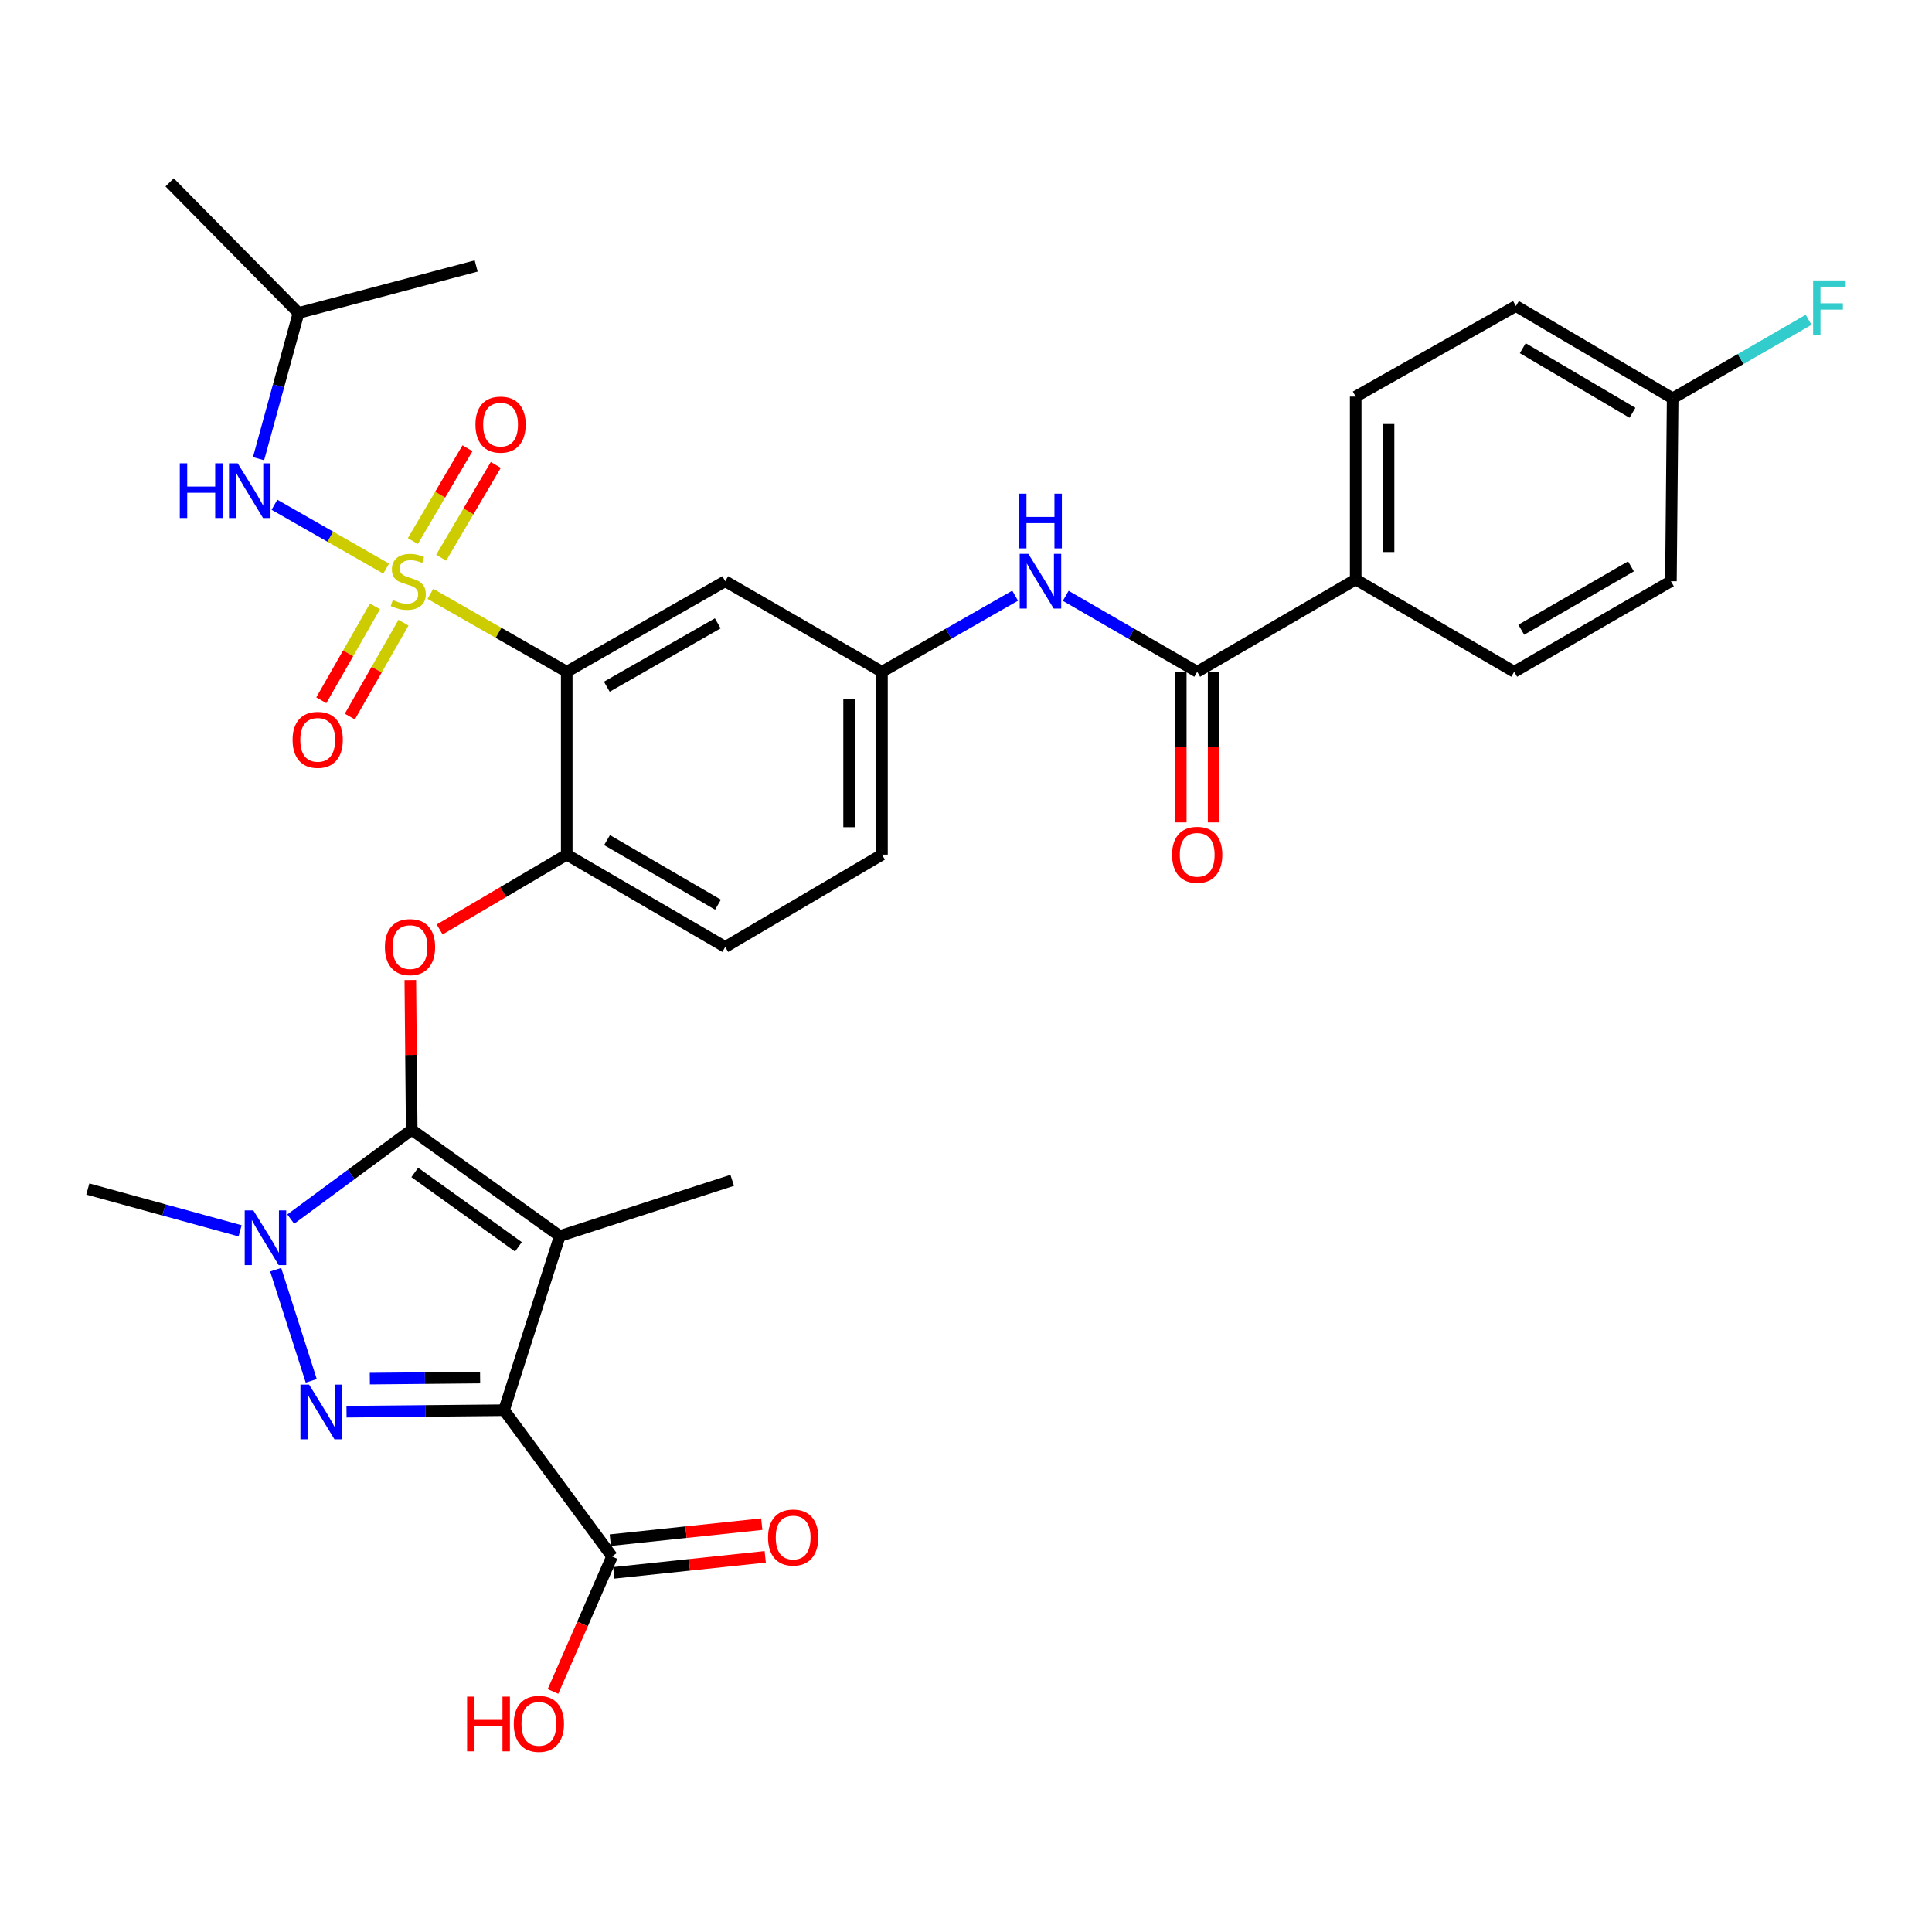 <?xml version='1.0' encoding='iso-8859-1'?>
<svg version='1.1' baseProfile='full'
              xmlns='http://www.w3.org/2000/svg'
                      xmlns:rdkit='http://www.rdkit.org/xml'
                      xmlns:xlink='http://www.w3.org/1999/xlink'
                  xml:space='preserve'
width='1000px' height='1000px' viewBox='0 0 1000 1000'>
<!-- END OF HEADER -->
<rect style='opacity:1.0;fill:#FFFFFF;stroke:none' width='1000' height='1000' x='0' y='0'> </rect>
<path class='bond-0' d='M 525.44,308.323 L 490.973,328.013' style='fill:none;fill-rule:evenodd;stroke:#0000FF;stroke-width:6px;stroke-linecap:butt;stroke-linejoin:miter;stroke-opacity:1' />
<path class='bond-0' d='M 490.973,328.013 L 456.507,347.704' style='fill:none;fill-rule:evenodd;stroke:#000000;stroke-width:6px;stroke-linecap:butt;stroke-linejoin:miter;stroke-opacity:1' />
<path class='bond-1' d='M 551.624,308.395 L 585.646,328.049' style='fill:none;fill-rule:evenodd;stroke:#0000FF;stroke-width:6px;stroke-linecap:butt;stroke-linejoin:miter;stroke-opacity:1' />
<path class='bond-1' d='M 585.646,328.049 L 619.669,347.704' style='fill:none;fill-rule:evenodd;stroke:#000000;stroke-width:6px;stroke-linecap:butt;stroke-linejoin:miter;stroke-opacity:1' />
<path class='bond-2' d='M 142.689,657.201 L 161.099,714.733' style='fill:none;fill-rule:evenodd;stroke:#0000FF;stroke-width:6px;stroke-linecap:butt;stroke-linejoin:miter;stroke-opacity:1' />
<path class='bond-3' d='M 150.494,631.008 L 181.799,607.896' style='fill:none;fill-rule:evenodd;stroke:#0000FF;stroke-width:6px;stroke-linecap:butt;stroke-linejoin:miter;stroke-opacity:1' />
<path class='bond-3' d='M 181.799,607.896 L 213.105,584.784' style='fill:none;fill-rule:evenodd;stroke:#000000;stroke-width:6px;stroke-linecap:butt;stroke-linejoin:miter;stroke-opacity:1' />
<path class='bond-4' d='M 124.277,637.072 L 84.866,626.254' style='fill:none;fill-rule:evenodd;stroke:#0000FF;stroke-width:6px;stroke-linecap:butt;stroke-linejoin:miter;stroke-opacity:1' />
<path class='bond-4' d='M 84.866,626.254 L 45.455,615.436' style='fill:none;fill-rule:evenodd;stroke:#000000;stroke-width:6px;stroke-linecap:butt;stroke-linejoin:miter;stroke-opacity:1' />
<path class='bond-5' d='M 179.355,730.7 L 220.126,730.309' style='fill:none;fill-rule:evenodd;stroke:#0000FF;stroke-width:6px;stroke-linecap:butt;stroke-linejoin:miter;stroke-opacity:1' />
<path class='bond-5' d='M 220.126,730.309 L 260.897,729.918' style='fill:none;fill-rule:evenodd;stroke:#000000;stroke-width:6px;stroke-linecap:butt;stroke-linejoin:miter;stroke-opacity:1' />
<path class='bond-5' d='M 191.423,713.575 L 219.963,713.302' style='fill:none;fill-rule:evenodd;stroke:#0000FF;stroke-width:6px;stroke-linecap:butt;stroke-linejoin:miter;stroke-opacity:1' />
<path class='bond-5' d='M 219.963,713.302 L 248.503,713.028' style='fill:none;fill-rule:evenodd;stroke:#000000;stroke-width:6px;stroke-linecap:butt;stroke-linejoin:miter;stroke-opacity:1' />
<path class='bond-6' d='M 260.897,729.918 L 316.787,805.641' style='fill:none;fill-rule:evenodd;stroke:#000000;stroke-width:6px;stroke-linecap:butt;stroke-linejoin:miter;stroke-opacity:1' />
<path class='bond-7' d='M 260.897,729.918 L 289.744,639.777' style='fill:none;fill-rule:evenodd;stroke:#000000;stroke-width:6px;stroke-linecap:butt;stroke-linejoin:miter;stroke-opacity:1' />
<path class='bond-8' d='M 289.744,639.777 L 378.989,610.929' style='fill:none;fill-rule:evenodd;stroke:#000000;stroke-width:6px;stroke-linecap:butt;stroke-linejoin:miter;stroke-opacity:1' />
<path class='bond-9' d='M 289.744,639.777 L 213.105,584.784' style='fill:none;fill-rule:evenodd;stroke:#000000;stroke-width:6px;stroke-linecap:butt;stroke-linejoin:miter;stroke-opacity:1' />
<path class='bond-9' d='M 268.333,645.346 L 214.686,606.852' style='fill:none;fill-rule:evenodd;stroke:#000000;stroke-width:6px;stroke-linecap:butt;stroke-linejoin:miter;stroke-opacity:1' />
<path class='bond-10' d='M 213.105,584.784 L 212.741,546.023' style='fill:none;fill-rule:evenodd;stroke:#000000;stroke-width:6px;stroke-linecap:butt;stroke-linejoin:miter;stroke-opacity:1' />
<path class='bond-10' d='M 212.741,546.023 L 212.378,507.262' style='fill:none;fill-rule:evenodd;stroke:#FF0000;stroke-width:6px;stroke-linecap:butt;stroke-linejoin:miter;stroke-opacity:1' />
<path class='bond-11' d='M 227.571,481.094 L 260.458,461.728' style='fill:none;fill-rule:evenodd;stroke:#FF0000;stroke-width:6px;stroke-linecap:butt;stroke-linejoin:miter;stroke-opacity:1' />
<path class='bond-11' d='M 260.458,461.728 L 293.344,442.362' style='fill:none;fill-rule:evenodd;stroke:#000000;stroke-width:6px;stroke-linecap:butt;stroke-linejoin:miter;stroke-opacity:1' />
<path class='bond-12' d='M 199.877,294.3 L 170.967,277.78' style='fill:none;fill-rule:evenodd;stroke:#CCCC00;stroke-width:6px;stroke-linecap:butt;stroke-linejoin:miter;stroke-opacity:1' />
<path class='bond-12' d='M 170.967,277.78 L 142.057,261.26' style='fill:none;fill-rule:evenodd;stroke:#0000FF;stroke-width:6px;stroke-linecap:butt;stroke-linejoin:miter;stroke-opacity:1' />
<path class='bond-13' d='M 194.083,313.86 L 180.196,338.159' style='fill:none;fill-rule:evenodd;stroke:#CCCC00;stroke-width:6px;stroke-linecap:butt;stroke-linejoin:miter;stroke-opacity:1' />
<path class='bond-13' d='M 180.196,338.159 L 166.31,362.458' style='fill:none;fill-rule:evenodd;stroke:#FF0000;stroke-width:6px;stroke-linecap:butt;stroke-linejoin:miter;stroke-opacity:1' />
<path class='bond-13' d='M 208.849,322.299 L 194.963,346.598' style='fill:none;fill-rule:evenodd;stroke:#CCCC00;stroke-width:6px;stroke-linecap:butt;stroke-linejoin:miter;stroke-opacity:1' />
<path class='bond-13' d='M 194.963,346.598 L 181.077,370.897' style='fill:none;fill-rule:evenodd;stroke:#FF0000;stroke-width:6px;stroke-linecap:butt;stroke-linejoin:miter;stroke-opacity:1' />
<path class='bond-14' d='M 228.347,288.678 L 242.486,264.665' style='fill:none;fill-rule:evenodd;stroke:#CCCC00;stroke-width:6px;stroke-linecap:butt;stroke-linejoin:miter;stroke-opacity:1' />
<path class='bond-14' d='M 242.486,264.665 L 256.625,240.651' style='fill:none;fill-rule:evenodd;stroke:#FF0000;stroke-width:6px;stroke-linecap:butt;stroke-linejoin:miter;stroke-opacity:1' />
<path class='bond-14' d='M 213.691,280.049 L 227.83,256.035' style='fill:none;fill-rule:evenodd;stroke:#CCCC00;stroke-width:6px;stroke-linecap:butt;stroke-linejoin:miter;stroke-opacity:1' />
<path class='bond-14' d='M 227.83,256.035 L 241.969,232.022' style='fill:none;fill-rule:evenodd;stroke:#FF0000;stroke-width:6px;stroke-linecap:butt;stroke-linejoin:miter;stroke-opacity:1' />
<path class='bond-15' d='M 222.761,307.375 L 258.053,327.539' style='fill:none;fill-rule:evenodd;stroke:#CCCC00;stroke-width:6px;stroke-linecap:butt;stroke-linejoin:miter;stroke-opacity:1' />
<path class='bond-15' d='M 258.053,327.539 L 293.344,347.704' style='fill:none;fill-rule:evenodd;stroke:#000000;stroke-width:6px;stroke-linecap:butt;stroke-linejoin:miter;stroke-opacity:1' />
<path class='bond-16' d='M 316.787,805.641 L 301.505,840.571' style='fill:none;fill-rule:evenodd;stroke:#000000;stroke-width:6px;stroke-linecap:butt;stroke-linejoin:miter;stroke-opacity:1' />
<path class='bond-16' d='M 301.505,840.571 L 286.224,875.501' style='fill:none;fill-rule:evenodd;stroke:#FF0000;stroke-width:6px;stroke-linecap:butt;stroke-linejoin:miter;stroke-opacity:1' />
<path class='bond-17' d='M 317.681,814.098 L 356.878,809.954' style='fill:none;fill-rule:evenodd;stroke:#000000;stroke-width:6px;stroke-linecap:butt;stroke-linejoin:miter;stroke-opacity:1' />
<path class='bond-17' d='M 356.878,809.954 L 396.076,805.81' style='fill:none;fill-rule:evenodd;stroke:#FF0000;stroke-width:6px;stroke-linecap:butt;stroke-linejoin:miter;stroke-opacity:1' />
<path class='bond-17' d='M 315.893,797.184 L 355.09,793.04' style='fill:none;fill-rule:evenodd;stroke:#000000;stroke-width:6px;stroke-linecap:butt;stroke-linejoin:miter;stroke-opacity:1' />
<path class='bond-17' d='M 355.09,793.04 L 394.287,788.896' style='fill:none;fill-rule:evenodd;stroke:#FF0000;stroke-width:6px;stroke-linecap:butt;stroke-linejoin:miter;stroke-opacity:1' />
<path class='bond-18' d='M 701.704,299.931 L 701.704,205.282' style='fill:none;fill-rule:evenodd;stroke:#000000;stroke-width:6px;stroke-linecap:butt;stroke-linejoin:miter;stroke-opacity:1' />
<path class='bond-18' d='M 718.712,285.733 L 718.712,219.479' style='fill:none;fill-rule:evenodd;stroke:#000000;stroke-width:6px;stroke-linecap:butt;stroke-linejoin:miter;stroke-opacity:1' />
<path class='bond-19' d='M 701.704,299.931 L 783.748,347.704' style='fill:none;fill-rule:evenodd;stroke:#000000;stroke-width:6px;stroke-linecap:butt;stroke-linejoin:miter;stroke-opacity:1' />
<path class='bond-20' d='M 701.704,299.931 L 619.669,347.704' style='fill:none;fill-rule:evenodd;stroke:#000000;stroke-width:6px;stroke-linecap:butt;stroke-linejoin:miter;stroke-opacity:1' />
<path class='bond-21' d='M 293.344,347.704 L 375.379,300.838' style='fill:none;fill-rule:evenodd;stroke:#000000;stroke-width:6px;stroke-linecap:butt;stroke-linejoin:miter;stroke-opacity:1' />
<path class='bond-21' d='M 314.087,355.442 L 371.511,322.635' style='fill:none;fill-rule:evenodd;stroke:#000000;stroke-width:6px;stroke-linecap:butt;stroke-linejoin:miter;stroke-opacity:1' />
<path class='bond-22' d='M 293.344,347.704 L 293.344,442.362' style='fill:none;fill-rule:evenodd;stroke:#000000;stroke-width:6px;stroke-linecap:butt;stroke-linejoin:miter;stroke-opacity:1' />
<path class='bond-23' d='M 375.379,300.838 L 456.507,347.704' style='fill:none;fill-rule:evenodd;stroke:#000000;stroke-width:6px;stroke-linecap:butt;stroke-linejoin:miter;stroke-opacity:1' />
<path class='bond-24' d='M 456.507,347.704 L 456.507,442.362' style='fill:none;fill-rule:evenodd;stroke:#000000;stroke-width:6px;stroke-linecap:butt;stroke-linejoin:miter;stroke-opacity:1' />
<path class='bond-24' d='M 439.499,361.903 L 439.499,428.163' style='fill:none;fill-rule:evenodd;stroke:#000000;stroke-width:6px;stroke-linecap:butt;stroke-linejoin:miter;stroke-opacity:1' />
<path class='bond-25' d='M 293.344,442.362 L 375.379,490.135' style='fill:none;fill-rule:evenodd;stroke:#000000;stroke-width:6px;stroke-linecap:butt;stroke-linejoin:miter;stroke-opacity:1' />
<path class='bond-25' d='M 314.209,434.831 L 371.633,468.272' style='fill:none;fill-rule:evenodd;stroke:#000000;stroke-width:6px;stroke-linecap:butt;stroke-linejoin:miter;stroke-opacity:1' />
<path class='bond-26' d='M 456.507,442.362 L 375.379,490.135' style='fill:none;fill-rule:evenodd;stroke:#000000;stroke-width:6px;stroke-linecap:butt;stroke-linejoin:miter;stroke-opacity:1' />
<path class='bond-27' d='M 611.165,347.704 L 611.165,386.69' style='fill:none;fill-rule:evenodd;stroke:#000000;stroke-width:6px;stroke-linecap:butt;stroke-linejoin:miter;stroke-opacity:1' />
<path class='bond-27' d='M 611.165,386.69 L 611.165,425.676' style='fill:none;fill-rule:evenodd;stroke:#FF0000;stroke-width:6px;stroke-linecap:butt;stroke-linejoin:miter;stroke-opacity:1' />
<path class='bond-27' d='M 628.173,347.704 L 628.173,386.69' style='fill:none;fill-rule:evenodd;stroke:#000000;stroke-width:6px;stroke-linecap:butt;stroke-linejoin:miter;stroke-opacity:1' />
<path class='bond-27' d='M 628.173,386.69 L 628.173,425.676' style='fill:none;fill-rule:evenodd;stroke:#FF0000;stroke-width:6px;stroke-linecap:butt;stroke-linejoin:miter;stroke-opacity:1' />
<path class='bond-28' d='M 701.704,205.282 L 784.636,158.406' style='fill:none;fill-rule:evenodd;stroke:#000000;stroke-width:6px;stroke-linecap:butt;stroke-linejoin:miter;stroke-opacity:1' />
<path class='bond-29' d='M 783.748,347.704 L 864.866,300.838' style='fill:none;fill-rule:evenodd;stroke:#000000;stroke-width:6px;stroke-linecap:butt;stroke-linejoin:miter;stroke-opacity:1' />
<path class='bond-29' d='M 787.407,325.947 L 844.19,293.141' style='fill:none;fill-rule:evenodd;stroke:#000000;stroke-width:6px;stroke-linecap:butt;stroke-linejoin:miter;stroke-opacity:1' />
<path class='bond-30' d='M 865.764,206.179 L 864.866,300.838' style='fill:none;fill-rule:evenodd;stroke:#000000;stroke-width:6px;stroke-linecap:butt;stroke-linejoin:miter;stroke-opacity:1' />
<path class='bond-31' d='M 865.764,206.179 L 900.946,185.851' style='fill:none;fill-rule:evenodd;stroke:#000000;stroke-width:6px;stroke-linecap:butt;stroke-linejoin:miter;stroke-opacity:1' />
<path class='bond-31' d='M 900.946,185.851 L 936.129,165.522' style='fill:none;fill-rule:evenodd;stroke:#33CCCC;stroke-width:6px;stroke-linecap:butt;stroke-linejoin:miter;stroke-opacity:1' />
<path class='bond-32' d='M 865.764,206.179 L 784.636,158.406' style='fill:none;fill-rule:evenodd;stroke:#000000;stroke-width:6px;stroke-linecap:butt;stroke-linejoin:miter;stroke-opacity:1' />
<path class='bond-32' d='M 844.964,213.669 L 788.175,180.228' style='fill:none;fill-rule:evenodd;stroke:#000000;stroke-width:6px;stroke-linecap:butt;stroke-linejoin:miter;stroke-opacity:1' />
<path class='bond-33' d='M 133.825,237.418 L 144.174,199.707' style='fill:none;fill-rule:evenodd;stroke:#0000FF;stroke-width:6px;stroke-linecap:butt;stroke-linejoin:miter;stroke-opacity:1' />
<path class='bond-33' d='M 144.174,199.707 L 154.522,161.997' style='fill:none;fill-rule:evenodd;stroke:#000000;stroke-width:6px;stroke-linecap:butt;stroke-linejoin:miter;stroke-opacity:1' />
<path class='bond-34' d='M 154.522,161.997 L 87.804,94.4' style='fill:none;fill-rule:evenodd;stroke:#000000;stroke-width:6px;stroke-linecap:butt;stroke-linejoin:miter;stroke-opacity:1' />
<path class='bond-35' d='M 154.522,161.997 L 246.469,137.675' style='fill:none;fill-rule:evenodd;stroke:#000000;stroke-width:6px;stroke-linecap:butt;stroke-linejoin:miter;stroke-opacity:1' />
<path  class='atom-0' d='M 532.282 286.678
L 541.562 301.678
Q 542.482 303.158, 543.962 305.838
Q 545.442 308.518, 545.522 308.678
L 545.522 286.678
L 549.282 286.678
L 549.282 314.998
L 545.402 314.998
L 535.442 298.598
Q 534.282 296.678, 533.042 294.478
Q 531.842 292.278, 531.482 291.598
L 531.482 314.998
L 527.802 314.998
L 527.802 286.678
L 532.282 286.678
' fill='#0000FF'/>
<path  class='atom-0' d='M 527.462 255.526
L 531.302 255.526
L 531.302 267.566
L 545.782 267.566
L 545.782 255.526
L 549.622 255.526
L 549.622 283.846
L 545.782 283.846
L 545.782 270.766
L 531.302 270.766
L 531.302 283.846
L 527.462 283.846
L 527.462 255.526
' fill='#0000FF'/>
<path  class='atom-1' d='M 131.141 626.514
L 140.421 641.514
Q 141.341 642.994, 142.821 645.674
Q 144.301 648.354, 144.381 648.514
L 144.381 626.514
L 148.141 626.514
L 148.141 654.834
L 144.261 654.834
L 134.301 638.434
Q 133.141 636.514, 131.901 634.314
Q 130.701 632.114, 130.341 631.434
L 130.341 654.834
L 126.661 654.834
L 126.661 626.514
L 131.141 626.514
' fill='#0000FF'/>
<path  class='atom-2' d='M 159.988 716.665
L 169.268 731.665
Q 170.188 733.145, 171.668 735.825
Q 173.148 738.505, 173.228 738.665
L 173.228 716.665
L 176.988 716.665
L 176.988 744.985
L 173.108 744.985
L 163.148 728.585
Q 161.988 726.665, 160.748 724.465
Q 159.548 722.265, 159.188 721.585
L 159.188 744.985
L 155.508 744.985
L 155.508 716.665
L 159.988 716.665
' fill='#0000FF'/>
<path  class='atom-6' d='M 199.217 490.215
Q 199.217 483.415, 202.577 479.615
Q 205.937 475.815, 212.217 475.815
Q 218.497 475.815, 221.857 479.615
Q 225.217 483.415, 225.217 490.215
Q 225.217 497.095, 221.817 501.015
Q 218.417 504.895, 212.217 504.895
Q 205.977 504.895, 202.577 501.015
Q 199.217 497.135, 199.217 490.215
M 212.217 501.695
Q 216.537 501.695, 218.857 498.815
Q 221.217 495.895, 221.217 490.215
Q 221.217 484.655, 218.857 481.855
Q 216.537 479.015, 212.217 479.015
Q 207.897 479.015, 205.537 481.815
Q 203.217 484.615, 203.217 490.215
Q 203.217 495.935, 205.537 498.815
Q 207.897 501.695, 212.217 501.695
' fill='#FF0000'/>
<path  class='atom-7' d='M 203.319 310.558
Q 203.639 310.678, 204.959 311.238
Q 206.279 311.798, 207.719 312.158
Q 209.199 312.478, 210.639 312.478
Q 213.319 312.478, 214.879 311.198
Q 216.439 309.878, 216.439 307.598
Q 216.439 306.038, 215.639 305.078
Q 214.879 304.118, 213.679 303.598
Q 212.479 303.078, 210.479 302.478
Q 207.959 301.718, 206.439 300.998
Q 204.959 300.278, 203.879 298.758
Q 202.839 297.238, 202.839 294.678
Q 202.839 291.118, 205.239 288.918
Q 207.679 286.718, 212.479 286.718
Q 215.759 286.718, 219.479 288.278
L 218.559 291.358
Q 215.159 289.958, 212.599 289.958
Q 209.839 289.958, 208.319 291.118
Q 206.799 292.238, 206.839 294.198
Q 206.839 295.718, 207.599 296.638
Q 208.399 297.558, 209.519 298.078
Q 210.679 298.598, 212.599 299.198
Q 215.159 299.998, 216.679 300.798
Q 218.199 301.598, 219.279 303.238
Q 220.399 304.838, 220.399 307.598
Q 220.399 311.518, 217.759 313.638
Q 215.159 315.718, 210.799 315.718
Q 208.279 315.718, 206.359 315.158
Q 204.479 314.638, 202.239 313.718
L 203.319 310.558
' fill='#CCCC00'/>
<path  class='atom-8' d='M 151.444 382.943
Q 151.444 376.143, 154.804 372.343
Q 158.164 368.543, 164.444 368.543
Q 170.724 368.543, 174.084 372.343
Q 177.444 376.143, 177.444 382.943
Q 177.444 389.823, 174.044 393.743
Q 170.644 397.623, 164.444 397.623
Q 158.204 397.623, 154.804 393.743
Q 151.444 389.863, 151.444 382.943
M 164.444 394.423
Q 168.764 394.423, 171.084 391.543
Q 173.444 388.623, 173.444 382.943
Q 173.444 377.383, 171.084 374.583
Q 168.764 371.743, 164.444 371.743
Q 160.124 371.743, 157.764 374.543
Q 155.444 377.343, 155.444 382.943
Q 155.444 388.663, 157.764 391.543
Q 160.124 394.423, 164.444 394.423
' fill='#FF0000'/>
<path  class='atom-9' d='M 246.093 219.781
Q 246.093 212.981, 249.453 209.181
Q 252.813 205.381, 259.093 205.381
Q 265.373 205.381, 268.733 209.181
Q 272.093 212.981, 272.093 219.781
Q 272.093 226.661, 268.693 230.581
Q 265.293 234.461, 259.093 234.461
Q 252.853 234.461, 249.453 230.581
Q 246.093 226.701, 246.093 219.781
M 259.093 231.261
Q 263.413 231.261, 265.733 228.381
Q 268.093 225.461, 268.093 219.781
Q 268.093 214.221, 265.733 211.421
Q 263.413 208.581, 259.093 208.581
Q 254.773 208.581, 252.413 211.381
Q 250.093 214.181, 250.093 219.781
Q 250.093 225.501, 252.413 228.381
Q 254.773 231.261, 259.093 231.261
' fill='#FF0000'/>
<path  class='atom-11' d='M 241.766 878.183
L 245.606 878.183
L 245.606 890.223
L 260.086 890.223
L 260.086 878.183
L 263.926 878.183
L 263.926 906.503
L 260.086 906.503
L 260.086 893.423
L 245.606 893.423
L 245.606 906.503
L 241.766 906.503
L 241.766 878.183
' fill='#FF0000'/>
<path  class='atom-11' d='M 265.926 892.263
Q 265.926 885.463, 269.286 881.663
Q 272.646 877.863, 278.926 877.863
Q 285.206 877.863, 288.566 881.663
Q 291.926 885.463, 291.926 892.263
Q 291.926 899.143, 288.526 903.063
Q 285.126 906.943, 278.926 906.943
Q 272.686 906.943, 269.286 903.063
Q 265.926 899.183, 265.926 892.263
M 278.926 903.743
Q 283.246 903.743, 285.566 900.863
Q 287.926 897.943, 287.926 892.263
Q 287.926 886.703, 285.566 883.903
Q 283.246 881.063, 278.926 881.063
Q 274.606 881.063, 272.246 883.863
Q 269.926 886.663, 269.926 892.263
Q 269.926 897.983, 272.246 900.863
Q 274.606 903.743, 278.926 903.743
' fill='#FF0000'/>
<path  class='atom-12' d='M 397.538 795.809
Q 397.538 789.009, 400.898 785.209
Q 404.258 781.409, 410.538 781.409
Q 416.818 781.409, 420.178 785.209
Q 423.538 789.009, 423.538 795.809
Q 423.538 802.689, 420.138 806.609
Q 416.738 810.489, 410.538 810.489
Q 404.298 810.489, 400.898 806.609
Q 397.538 802.729, 397.538 795.809
M 410.538 807.289
Q 414.858 807.289, 417.178 804.409
Q 419.538 801.489, 419.538 795.809
Q 419.538 790.249, 417.178 787.449
Q 414.858 784.609, 410.538 784.609
Q 406.218 784.609, 403.858 787.409
Q 401.538 790.209, 401.538 795.809
Q 401.538 801.529, 403.858 804.409
Q 406.218 807.289, 410.538 807.289
' fill='#FF0000'/>
<path  class='atom-21' d='M 606.669 442.442
Q 606.669 435.642, 610.029 431.842
Q 613.389 428.042, 619.669 428.042
Q 625.949 428.042, 629.309 431.842
Q 632.669 435.642, 632.669 442.442
Q 632.669 449.322, 629.269 453.242
Q 625.869 457.122, 619.669 457.122
Q 613.429 457.122, 610.029 453.242
Q 606.669 449.362, 606.669 442.442
M 619.669 453.922
Q 623.989 453.922, 626.309 451.042
Q 628.669 448.122, 628.669 442.442
Q 628.669 436.882, 626.309 434.082
Q 623.989 431.242, 619.669 431.242
Q 615.349 431.242, 612.989 434.042
Q 610.669 436.842, 610.669 442.442
Q 610.669 448.162, 612.989 451.042
Q 615.349 453.922, 619.669 453.922
' fill='#FF0000'/>
<path  class='atom-27' d='M 93.064 239.802
L 96.904 239.802
L 96.904 251.842
L 111.385 251.842
L 111.385 239.802
L 115.225 239.802
L 115.225 268.122
L 111.385 268.122
L 111.385 255.042
L 96.904 255.042
L 96.904 268.122
L 93.064 268.122
L 93.064 239.802
' fill='#0000FF'/>
<path  class='atom-27' d='M 123.025 239.802
L 132.305 254.802
Q 133.225 256.282, 134.705 258.962
Q 136.185 261.642, 136.265 261.802
L 136.265 239.802
L 140.025 239.802
L 140.025 268.122
L 136.145 268.122
L 126.185 251.722
Q 125.025 249.802, 123.785 247.602
Q 122.585 245.402, 122.225 244.722
L 122.225 268.122
L 118.545 268.122
L 118.545 239.802
L 123.025 239.802
' fill='#0000FF'/>
<path  class='atom-33' d='M 938.471 145.144
L 955.311 145.144
L 955.311 148.384
L 942.271 148.384
L 942.271 156.984
L 953.871 156.984
L 953.871 160.264
L 942.271 160.264
L 942.271 173.464
L 938.471 173.464
L 938.471 145.144
' fill='#33CCCC'/>
</svg>
